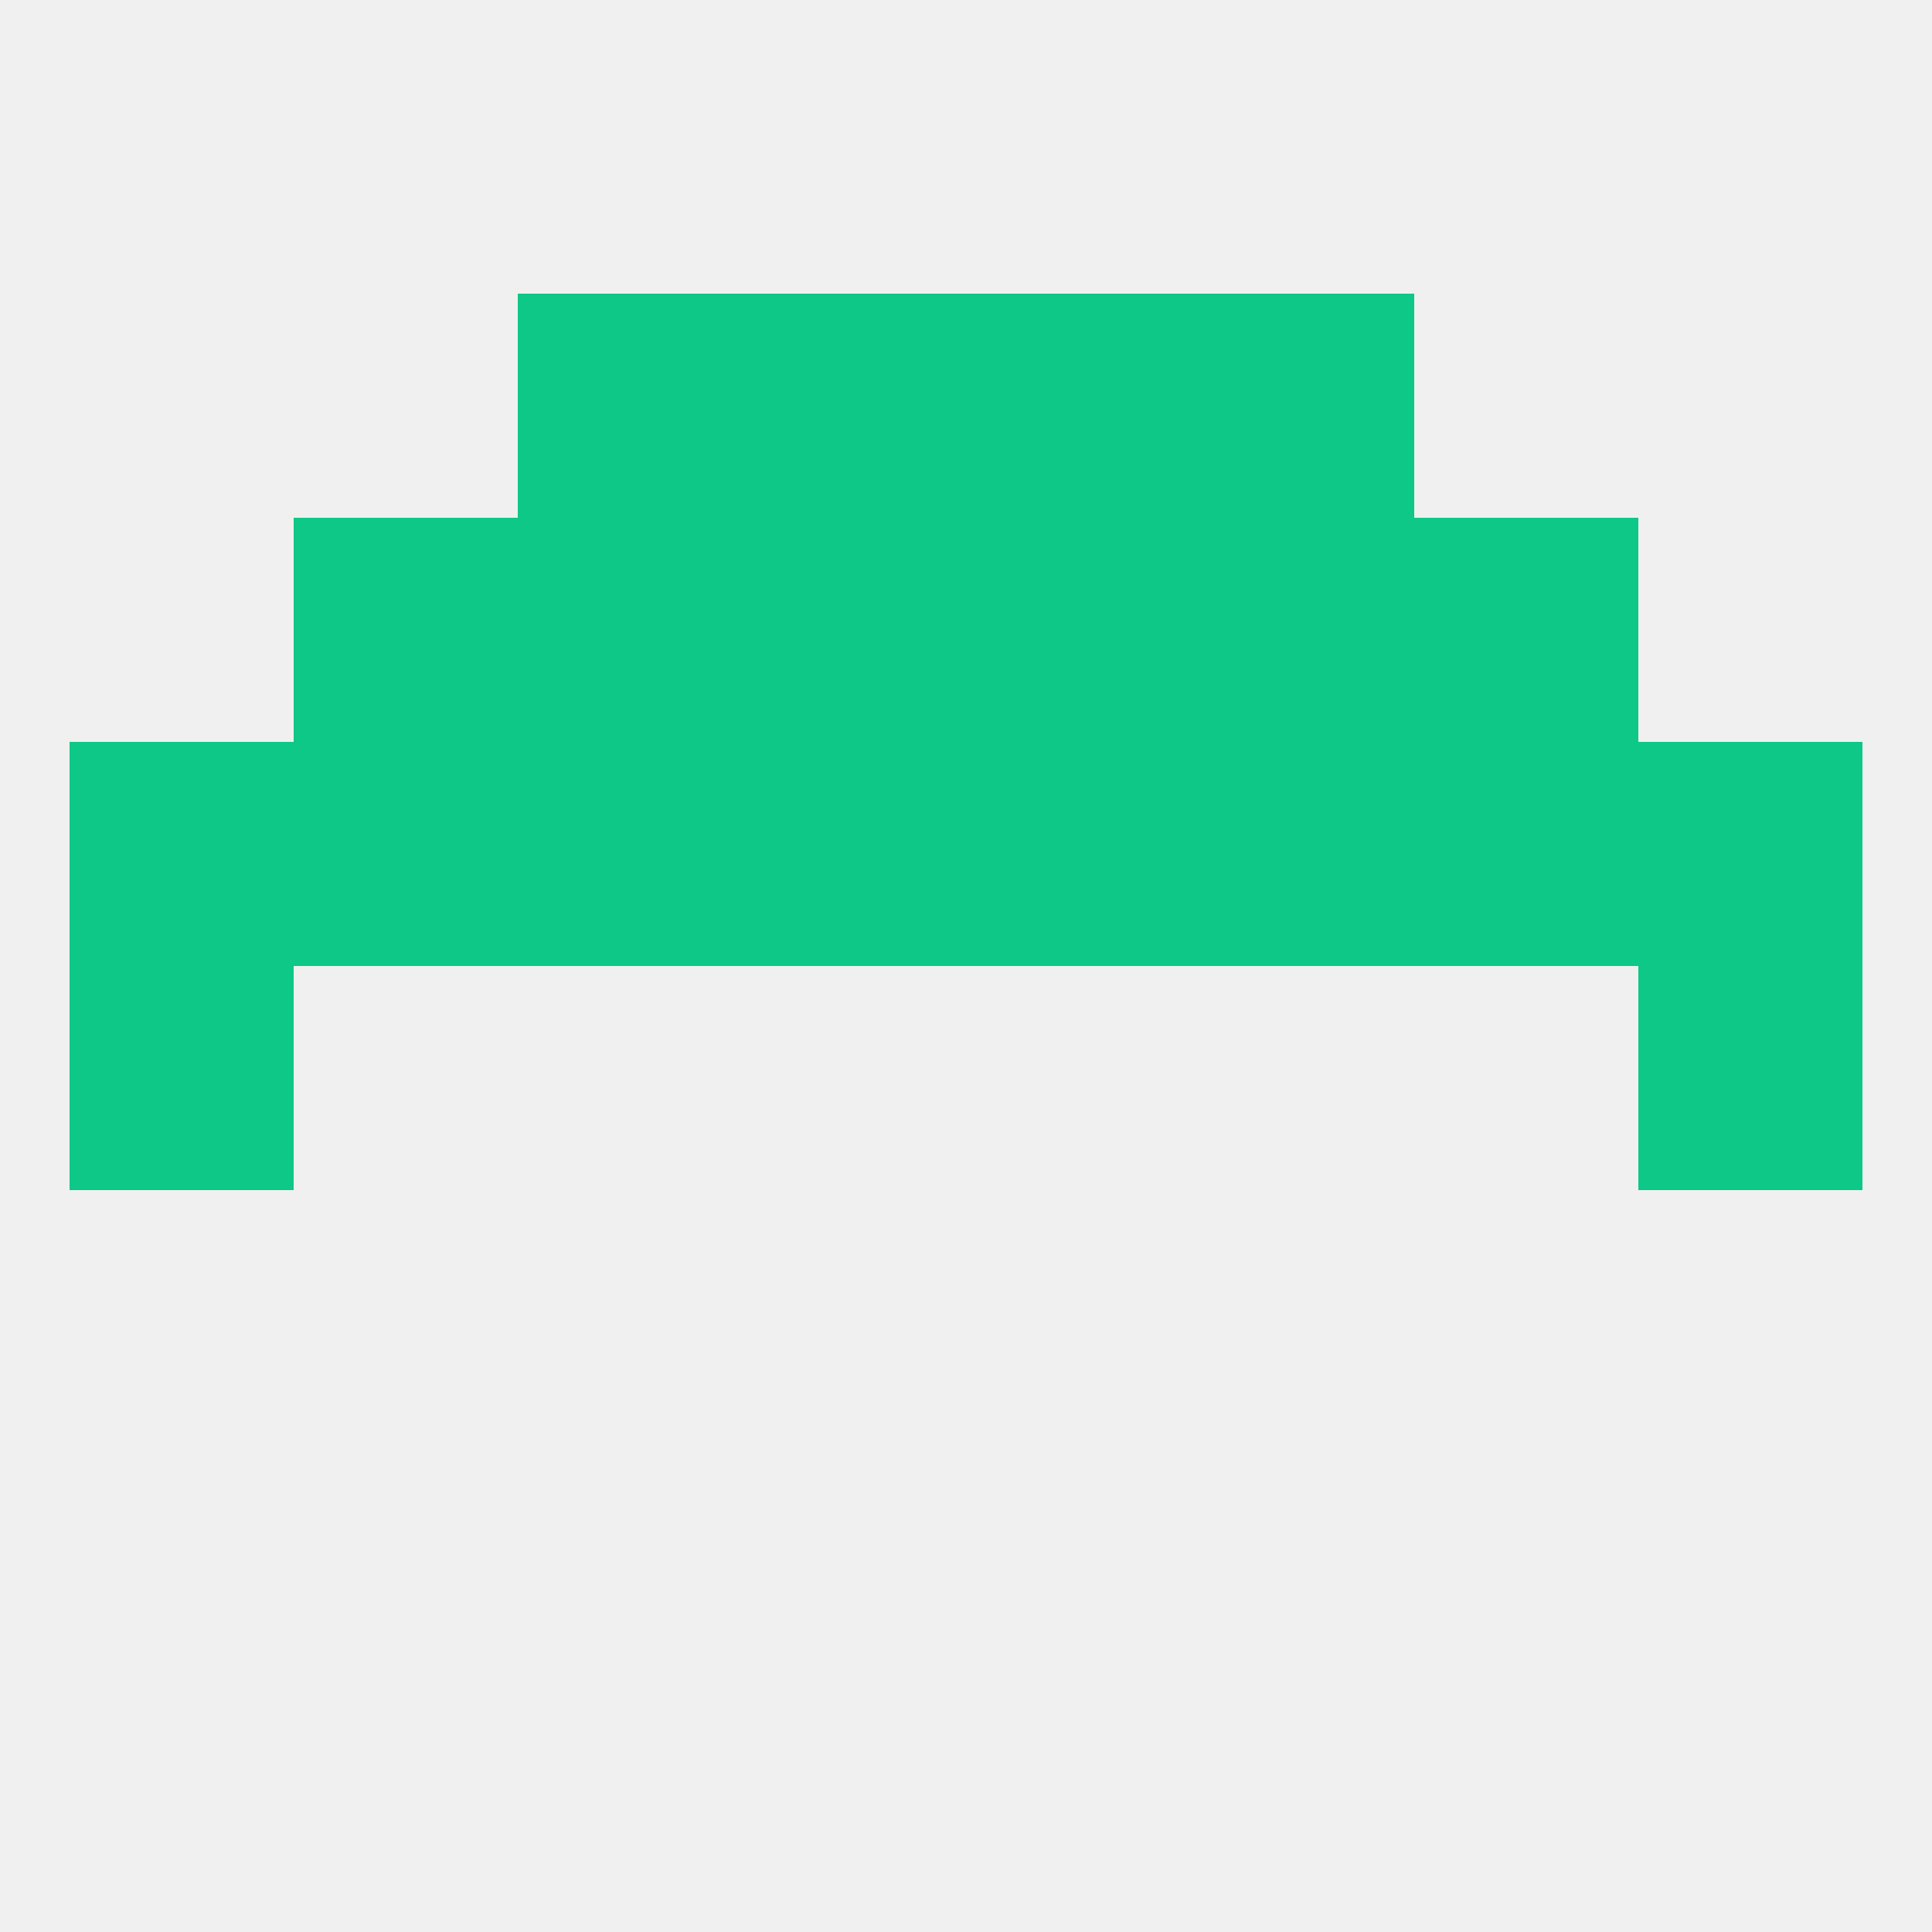 
<!--   <?xml version="1.0"?> -->
<svg version="1.1" baseprofile="full" xmlns="http://www.w3.org/2000/svg" xmlns:xlink="http://www.w3.org/1999/xlink" xmlns:ev="http://www.w3.org/2001/xml-events" width="250" height="250" viewBox="0 0 250 250" >
	<rect width="100%" height="100%" fill="rgba(240,240,240,255)"/>

	<rect x="183" y="96" width="29" height="29" fill="rgba(13,200,135,255)"/>
	<rect x="125" y="96" width="29" height="29" fill="rgba(13,200,135,255)"/>
	<rect x="38" y="96" width="29" height="29" fill="rgba(13,200,135,255)"/>
	<rect x="67" y="96" width="29" height="29" fill="rgba(13,200,135,255)"/>
	<rect x="154" y="96" width="29" height="29" fill="rgba(13,200,135,255)"/>
	<rect x="96" y="96" width="29" height="29" fill="rgba(13,200,135,255)"/>
	<rect x="9" y="96" width="29" height="29" fill="rgba(13,200,135,255)"/>
	<rect x="212" y="96" width="29" height="29" fill="rgba(13,200,135,255)"/>
	<rect x="38" y="67" width="29" height="29" fill="rgba(13,200,135,255)"/>
	<rect x="183" y="67" width="29" height="29" fill="rgba(13,200,135,255)"/>
	<rect x="67" y="67" width="29" height="29" fill="rgba(13,200,135,255)"/>
	<rect x="154" y="67" width="29" height="29" fill="rgba(13,200,135,255)"/>
	<rect x="96" y="67" width="29" height="29" fill="rgba(13,200,135,255)"/>
	<rect x="125" y="67" width="29" height="29" fill="rgba(13,200,135,255)"/>
	<rect x="67" y="38" width="29" height="29" fill="rgba(13,200,135,255)"/>
	<rect x="154" y="38" width="29" height="29" fill="rgba(13,200,135,255)"/>
	<rect x="96" y="38" width="29" height="29" fill="rgba(13,200,135,255)"/>
	<rect x="125" y="38" width="29" height="29" fill="rgba(13,200,135,255)"/>
	<rect x="9" y="125" width="29" height="29" fill="rgba(13,200,135,255)"/>
	<rect x="212" y="125" width="29" height="29" fill="rgba(13,200,135,255)"/>
</svg>